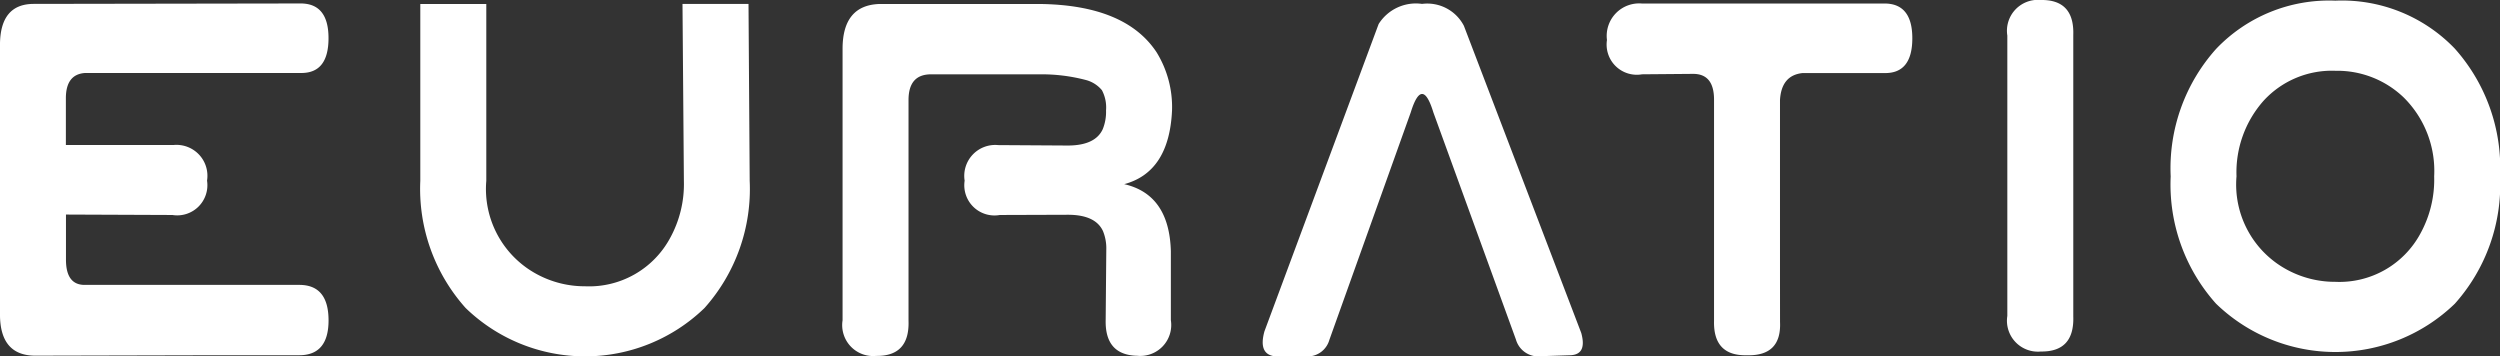 <svg xmlns="http://www.w3.org/2000/svg" width="121.227" height="17.279" viewBox="0 0 121.227 17.279"><rect x="0" y="0" width="121.227" height="17.279" fill="#333333" stroke="none"/><g id="Ebene_x0020_1" transform="translate(-42.87 -37.849)"><path id="Path_3" data-name="Path 3" d="M51.216,48.274l-5.147-.021v2.185q0,1.247.936,1.226H57.419q1.385.021,1.383,1.727t-1.463,1.684H53.4l-8.815.021q-1.714,0-1.716-2V40.038q0-2,1.639-2l12.91-.021Q58.8,38,58.8,39.7c0,1.137-.446,1.7-1.343,1.688H47q-.935.059-.936,1.226v2.267h5.217a1.5,1.5,0,0,1,1.629,1.727,1.464,1.464,0,0,1-1.7,1.663Zm24.75-10.233h3.2l.057,8.57a8.661,8.661,0,0,1-2.192,6.175,8.325,8.325,0,0,1-11.58,0,8.657,8.657,0,0,1-2.2-6.172v-8.57h3.2v8.57a4.689,4.689,0,0,0,2.459,4.534,4.877,4.877,0,0,0,2.329.583A4.461,4.461,0,0,0,75.359,49.4a5.425,5.425,0,0,0,.673-2.786l-.067-8.57ZM91.357,48.274l3.295-.011q1.345,0,1.706.8a2.21,2.21,0,0,1,.157.9l-.03,3.4c-.027,1.137.486,1.716,1.532,1.738a1.5,1.5,0,0,0,1.629-1.727V50.023q-.08-2.745-2.262-3.244,2.184-.586,2.319-3.578a5.06,5.06,0,0,0-.75-2.818q-1.514-2.292-5.667-2.341H85.527q-1.794.053-1.8,2.164V53.38a1.5,1.5,0,0,0,1.629,1.727q1.629.021,1.569-1.706V42.7q0-1.247,1.093-1.247h5.3a8.424,8.424,0,0,1,2.185.27,1.505,1.505,0,0,1,.8.5,1.781,1.781,0,0,1,.2.977,2.241,2.241,0,0,1-.157.906q-.36.8-1.706.8l-3.365-.021a1.5,1.5,0,0,0-1.629,1.727,1.464,1.464,0,0,0,1.7,1.663Zm21.015-4.982,4.008,11.026a1.129,1.129,0,0,0,.986.81L119,55.075q.839-.021.546-1.08L113.855,39.1a2,2,0,0,0-2.029-1.062,2.132,2.132,0,0,0-2.105.977l-5.537,14.9q-.315,1.141.546,1.215h1.636a1.1,1.1,0,0,0,.966-.8l3.948-11.036q.55-1.775,1.093,0Zm16.811,7.75V42.7q.07-1.2,1.093-1.308h3.978c.9.014,1.346-.551,1.346-1.688s-.463-1.7-1.386-1.684H122.493a1.574,1.574,0,0,0-1.7,1.769,1.463,1.463,0,0,0,1.7,1.663l2.479-.021c.676,0,1.013.416,1.013,1.251V53.412q-.04,1.706,1.6,1.663,1.679.043,1.6-1.62Zm11.024-7.287V39.576a1.5,1.5,0,0,1,1.629-1.727q1.629-.021,1.569,1.705V53.188q.06,1.727-1.569,1.706a1.5,1.5,0,0,1-1.629-1.727V43.755Zm15.9-5.874a7.585,7.585,0,0,1,5.8,2.327A8.691,8.691,0,0,1,164.1,46.4a8.66,8.66,0,0,1-2.192,6.175,8.325,8.325,0,0,1-11.58,0,8.658,8.658,0,0,1-2.2-6.172,8.672,8.672,0,0,1,2.2-6.179A7.563,7.563,0,0,1,156.112,37.881Zm0,3.4a4.488,4.488,0,0,0-3.461,1.439,5.226,5.226,0,0,0-1.326,3.678,4.689,4.689,0,0,0,2.459,4.534,4.876,4.876,0,0,0,2.329.583,4.46,4.46,0,0,0,4.124-2.331,5.425,5.425,0,0,0,.673-2.786,5.01,5.01,0,0,0-1.482-3.827A4.65,4.65,0,0,0,156.112,41.282Z" transform="translate(0 0)" fill="#fff"></path></g></svg>